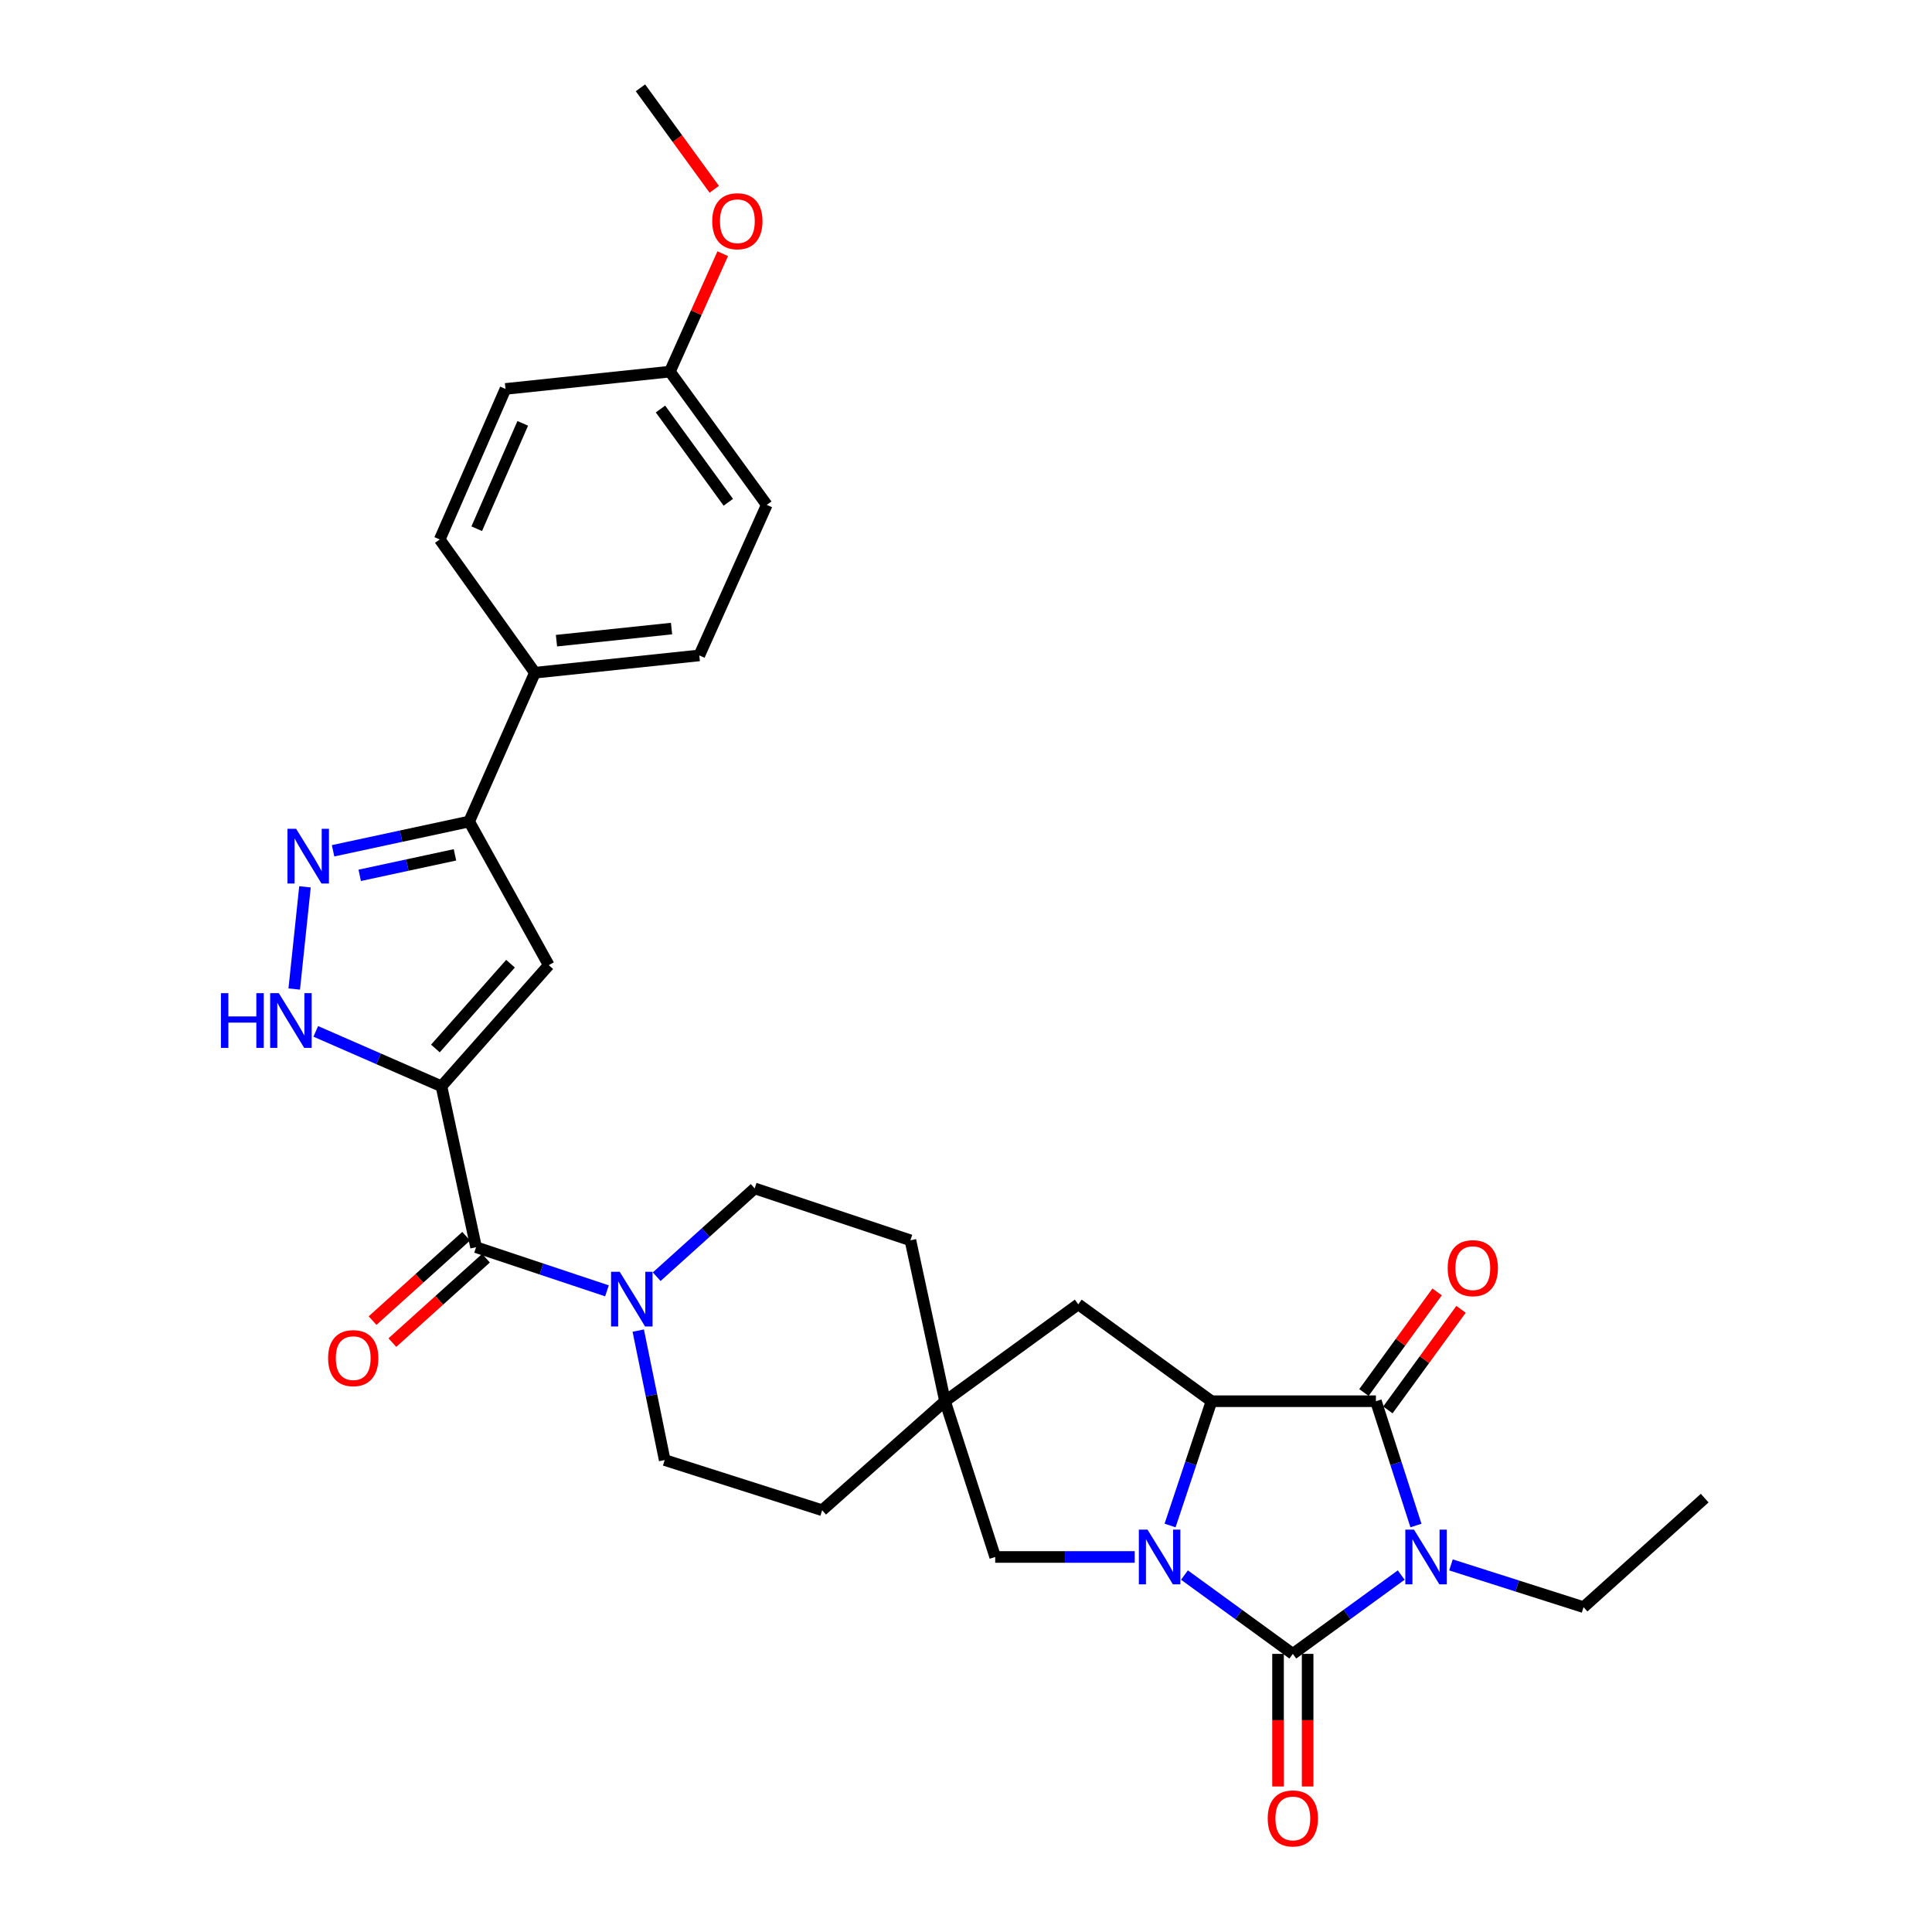 <?xml version='1.0' encoding='iso-8859-1'?>
<svg version='1.1' baseProfile='full'
              xmlns='http://www.w3.org/2000/svg'
                      xmlns:rdkit='http://www.rdkit.org/xml'
                      xmlns:xlink='http://www.w3.org/1999/xlink'
                  xml:space='preserve'
width='1000px' height='1000px' viewBox='0 0 1000 1000'>
<!-- END OF HEADER -->
<rect style='opacity:1.0;fill:#FFFFFF;stroke:none' width='1000' height='1000' x='0' y='0'> </rect>
<path class='bond-0' d='M 725.264,815.247 L 697.217,835.645' style='fill:none;fill-rule:evenodd;stroke:#0000FF;stroke-width:6px;stroke-linecap:butt;stroke-linejoin:miter;stroke-opacity:1' />
<path class='bond-0' d='M 697.217,835.645 L 669.169,856.043' style='fill:none;fill-rule:evenodd;stroke:#000000;stroke-width:6px;stroke-linecap:butt;stroke-linejoin:miter;stroke-opacity:1' />
<path class='bond-1' d='M 732.893,789.609 L 722.531,757.438' style='fill:none;fill-rule:evenodd;stroke:#0000FF;stroke-width:6px;stroke-linecap:butt;stroke-linejoin:miter;stroke-opacity:1' />
<path class='bond-1' d='M 722.531,757.438 L 712.168,725.267' style='fill:none;fill-rule:evenodd;stroke:#000000;stroke-width:6px;stroke-linecap:butt;stroke-linejoin:miter;stroke-opacity:1' />
<path class='bond-2' d='M 751.015,809.989 L 785.332,820.921' style='fill:none;fill-rule:evenodd;stroke:#0000FF;stroke-width:6px;stroke-linecap:butt;stroke-linejoin:miter;stroke-opacity:1' />
<path class='bond-2' d='M 785.332,820.921 L 819.649,831.854' style='fill:none;fill-rule:evenodd;stroke:#000000;stroke-width:6px;stroke-linecap:butt;stroke-linejoin:miter;stroke-opacity:1' />
<path class='bond-3' d='M 669.169,856.043 L 641.122,835.645' style='fill:none;fill-rule:evenodd;stroke:#000000;stroke-width:6px;stroke-linecap:butt;stroke-linejoin:miter;stroke-opacity:1' />
<path class='bond-3' d='M 641.122,835.645 L 613.074,815.247' style='fill:none;fill-rule:evenodd;stroke:#0000FF;stroke-width:6px;stroke-linecap:butt;stroke-linejoin:miter;stroke-opacity:1' />
<path class='bond-4' d='M 661.509,856.043 L 661.509,890.363' style='fill:none;fill-rule:evenodd;stroke:#000000;stroke-width:6px;stroke-linecap:butt;stroke-linejoin:miter;stroke-opacity:1' />
<path class='bond-4' d='M 661.509,890.363 L 661.509,924.683' style='fill:none;fill-rule:evenodd;stroke:#FF0000;stroke-width:6px;stroke-linecap:butt;stroke-linejoin:miter;stroke-opacity:1' />
<path class='bond-4' d='M 676.83,856.043 L 676.83,890.363' style='fill:none;fill-rule:evenodd;stroke:#000000;stroke-width:6px;stroke-linecap:butt;stroke-linejoin:miter;stroke-opacity:1' />
<path class='bond-4' d='M 676.83,890.363 L 676.83,924.683' style='fill:none;fill-rule:evenodd;stroke:#FF0000;stroke-width:6px;stroke-linecap:butt;stroke-linejoin:miter;stroke-opacity:1' />
<path class='bond-5' d='M 587.335,805.886 L 551.225,805.886' style='fill:none;fill-rule:evenodd;stroke:#0000FF;stroke-width:6px;stroke-linecap:butt;stroke-linejoin:miter;stroke-opacity:1' />
<path class='bond-5' d='M 551.225,805.886 L 515.115,805.886' style='fill:none;fill-rule:evenodd;stroke:#000000;stroke-width:6px;stroke-linecap:butt;stroke-linejoin:miter;stroke-opacity:1' />
<path class='bond-6' d='M 605.63,789.602 L 616.351,757.434' style='fill:none;fill-rule:evenodd;stroke:#0000FF;stroke-width:6px;stroke-linecap:butt;stroke-linejoin:miter;stroke-opacity:1' />
<path class='bond-6' d='M 616.351,757.434 L 627.073,725.267' style='fill:none;fill-rule:evenodd;stroke:#000000;stroke-width:6px;stroke-linecap:butt;stroke-linejoin:miter;stroke-opacity:1' />
<path class='bond-7' d='M 712.168,725.267 L 627.073,725.267' style='fill:none;fill-rule:evenodd;stroke:#000000;stroke-width:6px;stroke-linecap:butt;stroke-linejoin:miter;stroke-opacity:1' />
<path class='bond-8' d='M 718.363,729.773 L 737.299,703.74' style='fill:none;fill-rule:evenodd;stroke:#000000;stroke-width:6px;stroke-linecap:butt;stroke-linejoin:miter;stroke-opacity:1' />
<path class='bond-8' d='M 737.299,703.74 L 756.234,677.706' style='fill:none;fill-rule:evenodd;stroke:#FF0000;stroke-width:6px;stroke-linecap:butt;stroke-linejoin:miter;stroke-opacity:1' />
<path class='bond-8' d='M 705.974,720.761 L 724.909,694.728' style='fill:none;fill-rule:evenodd;stroke:#000000;stroke-width:6px;stroke-linecap:butt;stroke-linejoin:miter;stroke-opacity:1' />
<path class='bond-8' d='M 724.909,694.728 L 743.844,668.695' style='fill:none;fill-rule:evenodd;stroke:#FF0000;stroke-width:6px;stroke-linecap:butt;stroke-linejoin:miter;stroke-opacity:1' />
<path class='bond-9' d='M 228.498,562.259 L 246.414,645.559' style='fill:none;fill-rule:evenodd;stroke:#000000;stroke-width:6px;stroke-linecap:butt;stroke-linejoin:miter;stroke-opacity:1' />
<path class='bond-10' d='M 228.498,562.259 L 284.034,499.565' style='fill:none;fill-rule:evenodd;stroke:#000000;stroke-width:6px;stroke-linecap:butt;stroke-linejoin:miter;stroke-opacity:1' />
<path class='bond-10' d='M 225.361,542.696 L 264.236,498.811' style='fill:none;fill-rule:evenodd;stroke:#000000;stroke-width:6px;stroke-linecap:butt;stroke-linejoin:miter;stroke-opacity:1' />
<path class='bond-11' d='M 228.498,562.259 L 195.971,548.051' style='fill:none;fill-rule:evenodd;stroke:#000000;stroke-width:6px;stroke-linecap:butt;stroke-linejoin:miter;stroke-opacity:1' />
<path class='bond-11' d='M 195.971,548.051 L 163.443,533.843' style='fill:none;fill-rule:evenodd;stroke:#0000FF;stroke-width:6px;stroke-linecap:butt;stroke-linejoin:miter;stroke-opacity:1' />
<path class='bond-12' d='M 627.073,725.267 L 558.106,675.11' style='fill:none;fill-rule:evenodd;stroke:#000000;stroke-width:6px;stroke-linecap:butt;stroke-linejoin:miter;stroke-opacity:1' />
<path class='bond-13' d='M 284.034,499.565 L 242.831,425.219' style='fill:none;fill-rule:evenodd;stroke:#000000;stroke-width:6px;stroke-linecap:butt;stroke-linejoin:miter;stroke-opacity:1' />
<path class='bond-14' d='M 246.414,645.559 L 280.287,656.85' style='fill:none;fill-rule:evenodd;stroke:#000000;stroke-width:6px;stroke-linecap:butt;stroke-linejoin:miter;stroke-opacity:1' />
<path class='bond-14' d='M 280.287,656.85 L 314.16,668.141' style='fill:none;fill-rule:evenodd;stroke:#0000FF;stroke-width:6px;stroke-linecap:butt;stroke-linejoin:miter;stroke-opacity:1' />
<path class='bond-15' d='M 241.285,639.87 L 217.062,661.707' style='fill:none;fill-rule:evenodd;stroke:#000000;stroke-width:6px;stroke-linecap:butt;stroke-linejoin:miter;stroke-opacity:1' />
<path class='bond-15' d='M 217.062,661.707 L 192.838,683.544' style='fill:none;fill-rule:evenodd;stroke:#FF0000;stroke-width:6px;stroke-linecap:butt;stroke-linejoin:miter;stroke-opacity:1' />
<path class='bond-15' d='M 251.543,651.249 L 227.32,673.086' style='fill:none;fill-rule:evenodd;stroke:#000000;stroke-width:6px;stroke-linecap:butt;stroke-linejoin:miter;stroke-opacity:1' />
<path class='bond-15' d='M 227.32,673.086 L 203.096,694.923' style='fill:none;fill-rule:evenodd;stroke:#FF0000;stroke-width:6px;stroke-linecap:butt;stroke-linejoin:miter;stroke-opacity:1' />
<path class='bond-16' d='M 152.293,511.924 L 157.859,459.025' style='fill:none;fill-rule:evenodd;stroke:#0000FF;stroke-width:6px;stroke-linecap:butt;stroke-linejoin:miter;stroke-opacity:1' />
<path class='bond-17' d='M 172.401,440.367 L 207.616,432.793' style='fill:none;fill-rule:evenodd;stroke:#0000FF;stroke-width:6px;stroke-linecap:butt;stroke-linejoin:miter;stroke-opacity:1' />
<path class='bond-17' d='M 207.616,432.793 L 242.831,425.219' style='fill:none;fill-rule:evenodd;stroke:#000000;stroke-width:6px;stroke-linecap:butt;stroke-linejoin:miter;stroke-opacity:1' />
<path class='bond-17' d='M 186.187,453.073 L 210.838,447.771' style='fill:none;fill-rule:evenodd;stroke:#0000FF;stroke-width:6px;stroke-linecap:butt;stroke-linejoin:miter;stroke-opacity:1' />
<path class='bond-17' d='M 210.838,447.771 L 235.488,442.469' style='fill:none;fill-rule:evenodd;stroke:#000000;stroke-width:6px;stroke-linecap:butt;stroke-linejoin:miter;stroke-opacity:1' />
<path class='bond-18' d='M 242.831,425.219 L 276.868,348.192' style='fill:none;fill-rule:evenodd;stroke:#000000;stroke-width:6px;stroke-linecap:butt;stroke-linejoin:miter;stroke-opacity:1' />
<path class='bond-19' d='M 330.353,688.714 L 337.2,722.218' style='fill:none;fill-rule:evenodd;stroke:#0000FF;stroke-width:6px;stroke-linecap:butt;stroke-linejoin:miter;stroke-opacity:1' />
<path class='bond-19' d='M 337.2,722.218 L 344.047,755.721' style='fill:none;fill-rule:evenodd;stroke:#000000;stroke-width:6px;stroke-linecap:butt;stroke-linejoin:miter;stroke-opacity:1' />
<path class='bond-20' d='M 339.905,660.819 L 365.263,637.962' style='fill:none;fill-rule:evenodd;stroke:#0000FF;stroke-width:6px;stroke-linecap:butt;stroke-linejoin:miter;stroke-opacity:1' />
<path class='bond-20' d='M 365.263,637.962 L 390.621,615.106' style='fill:none;fill-rule:evenodd;stroke:#000000;stroke-width:6px;stroke-linecap:butt;stroke-linejoin:miter;stroke-opacity:1' />
<path class='bond-21' d='M 515.115,805.886 L 489.139,725.267' style='fill:none;fill-rule:evenodd;stroke:#000000;stroke-width:6px;stroke-linecap:butt;stroke-linejoin:miter;stroke-opacity:1' />
<path class='bond-22' d='M 489.139,725.267 L 558.106,675.11' style='fill:none;fill-rule:evenodd;stroke:#000000;stroke-width:6px;stroke-linecap:butt;stroke-linejoin:miter;stroke-opacity:1' />
<path class='bond-23' d='M 489.139,725.267 L 471.231,641.976' style='fill:none;fill-rule:evenodd;stroke:#000000;stroke-width:6px;stroke-linecap:butt;stroke-linejoin:miter;stroke-opacity:1' />
<path class='bond-24' d='M 489.139,725.267 L 425.551,781.697' style='fill:none;fill-rule:evenodd;stroke:#000000;stroke-width:6px;stroke-linecap:butt;stroke-linejoin:miter;stroke-opacity:1' />
<path class='bond-25' d='M 276.868,348.192 L 361.955,339.238' style='fill:none;fill-rule:evenodd;stroke:#000000;stroke-width:6px;stroke-linecap:butt;stroke-linejoin:miter;stroke-opacity:1' />
<path class='bond-25' d='M 288.027,331.613 L 347.589,325.345' style='fill:none;fill-rule:evenodd;stroke:#000000;stroke-width:6px;stroke-linecap:butt;stroke-linejoin:miter;stroke-opacity:1' />
<path class='bond-26' d='M 276.868,348.192 L 227.604,279.225' style='fill:none;fill-rule:evenodd;stroke:#000000;stroke-width:6px;stroke-linecap:butt;stroke-linejoin:miter;stroke-opacity:1' />
<path class='bond-27' d='M 390.621,615.106 L 471.231,641.976' style='fill:none;fill-rule:evenodd;stroke:#000000;stroke-width:6px;stroke-linecap:butt;stroke-linejoin:miter;stroke-opacity:1' />
<path class='bond-28' d='M 344.047,755.721 L 425.551,781.697' style='fill:none;fill-rule:evenodd;stroke:#000000;stroke-width:6px;stroke-linecap:butt;stroke-linejoin:miter;stroke-opacity:1' />
<path class='bond-29' d='M 819.649,831.854 L 882.343,775.433' style='fill:none;fill-rule:evenodd;stroke:#000000;stroke-width:6px;stroke-linecap:butt;stroke-linejoin:miter;stroke-opacity:1' />
<path class='bond-30' d='M 361.955,339.238 L 396.885,261.318' style='fill:none;fill-rule:evenodd;stroke:#000000;stroke-width:6px;stroke-linecap:butt;stroke-linejoin:miter;stroke-opacity:1' />
<path class='bond-31' d='M 227.604,279.225 L 261.641,201.305' style='fill:none;fill-rule:evenodd;stroke:#000000;stroke-width:6px;stroke-linecap:butt;stroke-linejoin:miter;stroke-opacity:1' />
<path class='bond-31' d='M 246.749,273.67 L 270.575,219.125' style='fill:none;fill-rule:evenodd;stroke:#000000;stroke-width:6px;stroke-linecap:butt;stroke-linejoin:miter;stroke-opacity:1' />
<path class='bond-32' d='M 346.728,192.351 L 261.641,201.305' style='fill:none;fill-rule:evenodd;stroke:#000000;stroke-width:6px;stroke-linecap:butt;stroke-linejoin:miter;stroke-opacity:1' />
<path class='bond-33' d='M 346.728,192.351 L 360.407,161.834' style='fill:none;fill-rule:evenodd;stroke:#000000;stroke-width:6px;stroke-linecap:butt;stroke-linejoin:miter;stroke-opacity:1' />
<path class='bond-33' d='M 360.407,161.834 L 374.086,131.316' style='fill:none;fill-rule:evenodd;stroke:#FF0000;stroke-width:6px;stroke-linecap:butt;stroke-linejoin:miter;stroke-opacity:1' />
<path class='bond-34' d='M 346.728,192.351 L 396.885,261.318' style='fill:none;fill-rule:evenodd;stroke:#000000;stroke-width:6px;stroke-linecap:butt;stroke-linejoin:miter;stroke-opacity:1' />
<path class='bond-34' d='M 341.862,211.707 L 376.972,259.983' style='fill:none;fill-rule:evenodd;stroke:#000000;stroke-width:6px;stroke-linecap:butt;stroke-linejoin:miter;stroke-opacity:1' />
<path class='bond-35' d='M 369.694,97.969 L 350.598,71.712' style='fill:none;fill-rule:evenodd;stroke:#FF0000;stroke-width:6px;stroke-linecap:butt;stroke-linejoin:miter;stroke-opacity:1' />
<path class='bond-35' d='M 350.598,71.712 L 331.502,45.455' style='fill:none;fill-rule:evenodd;stroke:#000000;stroke-width:6px;stroke-linecap:butt;stroke-linejoin:miter;stroke-opacity:1' />
<path  class='atom-0' d='M 731.876 791.726
L 741.156 806.726
Q 742.076 808.206, 743.556 810.886
Q 745.036 813.566, 745.116 813.726
L 745.116 791.726
L 748.876 791.726
L 748.876 820.046
L 744.996 820.046
L 735.036 803.646
Q 733.876 801.726, 732.636 799.526
Q 731.436 797.326, 731.076 796.646
L 731.076 820.046
L 727.396 820.046
L 727.396 791.726
L 731.876 791.726
' fill='#0000FF'/>
<path  class='atom-2' d='M 593.943 791.726
L 603.223 806.726
Q 604.143 808.206, 605.623 810.886
Q 607.103 813.566, 607.183 813.726
L 607.183 791.726
L 610.943 791.726
L 610.943 820.046
L 607.063 820.046
L 597.103 803.646
Q 595.943 801.726, 594.703 799.526
Q 593.503 797.326, 593.143 796.646
L 593.143 820.046
L 589.463 820.046
L 589.463 791.726
L 593.943 791.726
' fill='#0000FF'/>
<path  class='atom-8' d='M 114.357 514.063
L 118.197 514.063
L 118.197 526.103
L 132.677 526.103
L 132.677 514.063
L 136.517 514.063
L 136.517 542.383
L 132.677 542.383
L 132.677 529.303
L 118.197 529.303
L 118.197 542.383
L 114.357 542.383
L 114.357 514.063
' fill='#0000FF'/>
<path  class='atom-8' d='M 144.317 514.063
L 153.597 529.063
Q 154.517 530.543, 155.997 533.223
Q 157.477 535.903, 157.557 536.063
L 157.557 514.063
L 161.317 514.063
L 161.317 542.383
L 157.437 542.383
L 147.477 525.983
Q 146.317 524.063, 145.077 521.863
Q 143.877 519.663, 143.517 518.983
L 143.517 542.383
L 139.837 542.383
L 139.837 514.063
L 144.317 514.063
' fill='#0000FF'/>
<path  class='atom-9' d='M 153.271 428.975
L 162.551 443.975
Q 163.471 445.455, 164.951 448.135
Q 166.431 450.815, 166.511 450.975
L 166.511 428.975
L 170.271 428.975
L 170.271 457.295
L 166.391 457.295
L 156.431 440.895
Q 155.271 438.975, 154.031 436.775
Q 152.831 434.575, 152.471 433.895
L 152.471 457.295
L 148.791 457.295
L 148.791 428.975
L 153.271 428.975
' fill='#0000FF'/>
<path  class='atom-11' d='M 320.765 658.269
L 330.045 673.269
Q 330.965 674.749, 332.445 677.429
Q 333.925 680.109, 334.005 680.269
L 334.005 658.269
L 337.765 658.269
L 337.765 686.589
L 333.885 686.589
L 323.925 670.189
Q 322.765 668.269, 321.525 666.069
Q 320.325 663.869, 319.965 663.189
L 319.965 686.589
L 316.285 686.589
L 316.285 658.269
L 320.765 658.269
' fill='#0000FF'/>
<path  class='atom-15' d='M 656.169 941.21
Q 656.169 934.41, 659.529 930.61
Q 662.889 926.81, 669.169 926.81
Q 675.449 926.81, 678.809 930.61
Q 682.169 934.41, 682.169 941.21
Q 682.169 948.09, 678.769 952.01
Q 675.369 955.89, 669.169 955.89
Q 662.929 955.89, 659.529 952.01
Q 656.169 948.13, 656.169 941.21
M 669.169 952.69
Q 673.489 952.69, 675.809 949.81
Q 678.169 946.89, 678.169 941.21
Q 678.169 935.65, 675.809 932.85
Q 673.489 930.01, 669.169 930.01
Q 664.849 930.01, 662.489 932.81
Q 660.169 935.61, 660.169 941.21
Q 660.169 946.93, 662.489 949.81
Q 664.849 952.69, 669.169 952.69
' fill='#FF0000'/>
<path  class='atom-16' d='M 749.325 656.389
Q 749.325 649.589, 752.685 645.789
Q 756.045 641.989, 762.325 641.989
Q 768.605 641.989, 771.965 645.789
Q 775.325 649.589, 775.325 656.389
Q 775.325 663.269, 771.925 667.189
Q 768.525 671.069, 762.325 671.069
Q 756.085 671.069, 752.685 667.189
Q 749.325 663.309, 749.325 656.389
M 762.325 667.869
Q 766.645 667.869, 768.965 664.989
Q 771.325 662.069, 771.325 656.389
Q 771.325 650.829, 768.965 648.029
Q 766.645 645.189, 762.325 645.189
Q 758.005 645.189, 755.645 647.989
Q 753.325 650.789, 753.325 656.389
Q 753.325 662.109, 755.645 664.989
Q 758.005 667.869, 762.325 667.869
' fill='#FF0000'/>
<path  class='atom-18' d='M 169.827 702.963
Q 169.827 696.163, 173.187 692.363
Q 176.547 688.563, 182.827 688.563
Q 189.107 688.563, 192.467 692.363
Q 195.827 696.163, 195.827 702.963
Q 195.827 709.843, 192.427 713.763
Q 189.027 717.643, 182.827 717.643
Q 176.587 717.643, 173.187 713.763
Q 169.827 709.883, 169.827 702.963
M 182.827 714.443
Q 187.147 714.443, 189.467 711.563
Q 191.827 708.643, 191.827 702.963
Q 191.827 697.403, 189.467 694.603
Q 187.147 691.763, 182.827 691.763
Q 178.507 691.763, 176.147 694.563
Q 173.827 697.363, 173.827 702.963
Q 173.827 708.683, 176.147 711.563
Q 178.507 714.443, 182.827 714.443
' fill='#FF0000'/>
<path  class='atom-29' d='M 368.659 114.501
Q 368.659 107.701, 372.019 103.901
Q 375.379 100.101, 381.659 100.101
Q 387.939 100.101, 391.299 103.901
Q 394.659 107.701, 394.659 114.501
Q 394.659 121.381, 391.259 125.301
Q 387.859 129.181, 381.659 129.181
Q 375.419 129.181, 372.019 125.301
Q 368.659 121.421, 368.659 114.501
M 381.659 125.981
Q 385.979 125.981, 388.299 123.101
Q 390.659 120.181, 390.659 114.501
Q 390.659 108.941, 388.299 106.141
Q 385.979 103.301, 381.659 103.301
Q 377.339 103.301, 374.979 106.101
Q 372.659 108.901, 372.659 114.501
Q 372.659 120.221, 374.979 123.101
Q 377.339 125.981, 381.659 125.981
' fill='#FF0000'/>
</svg>

